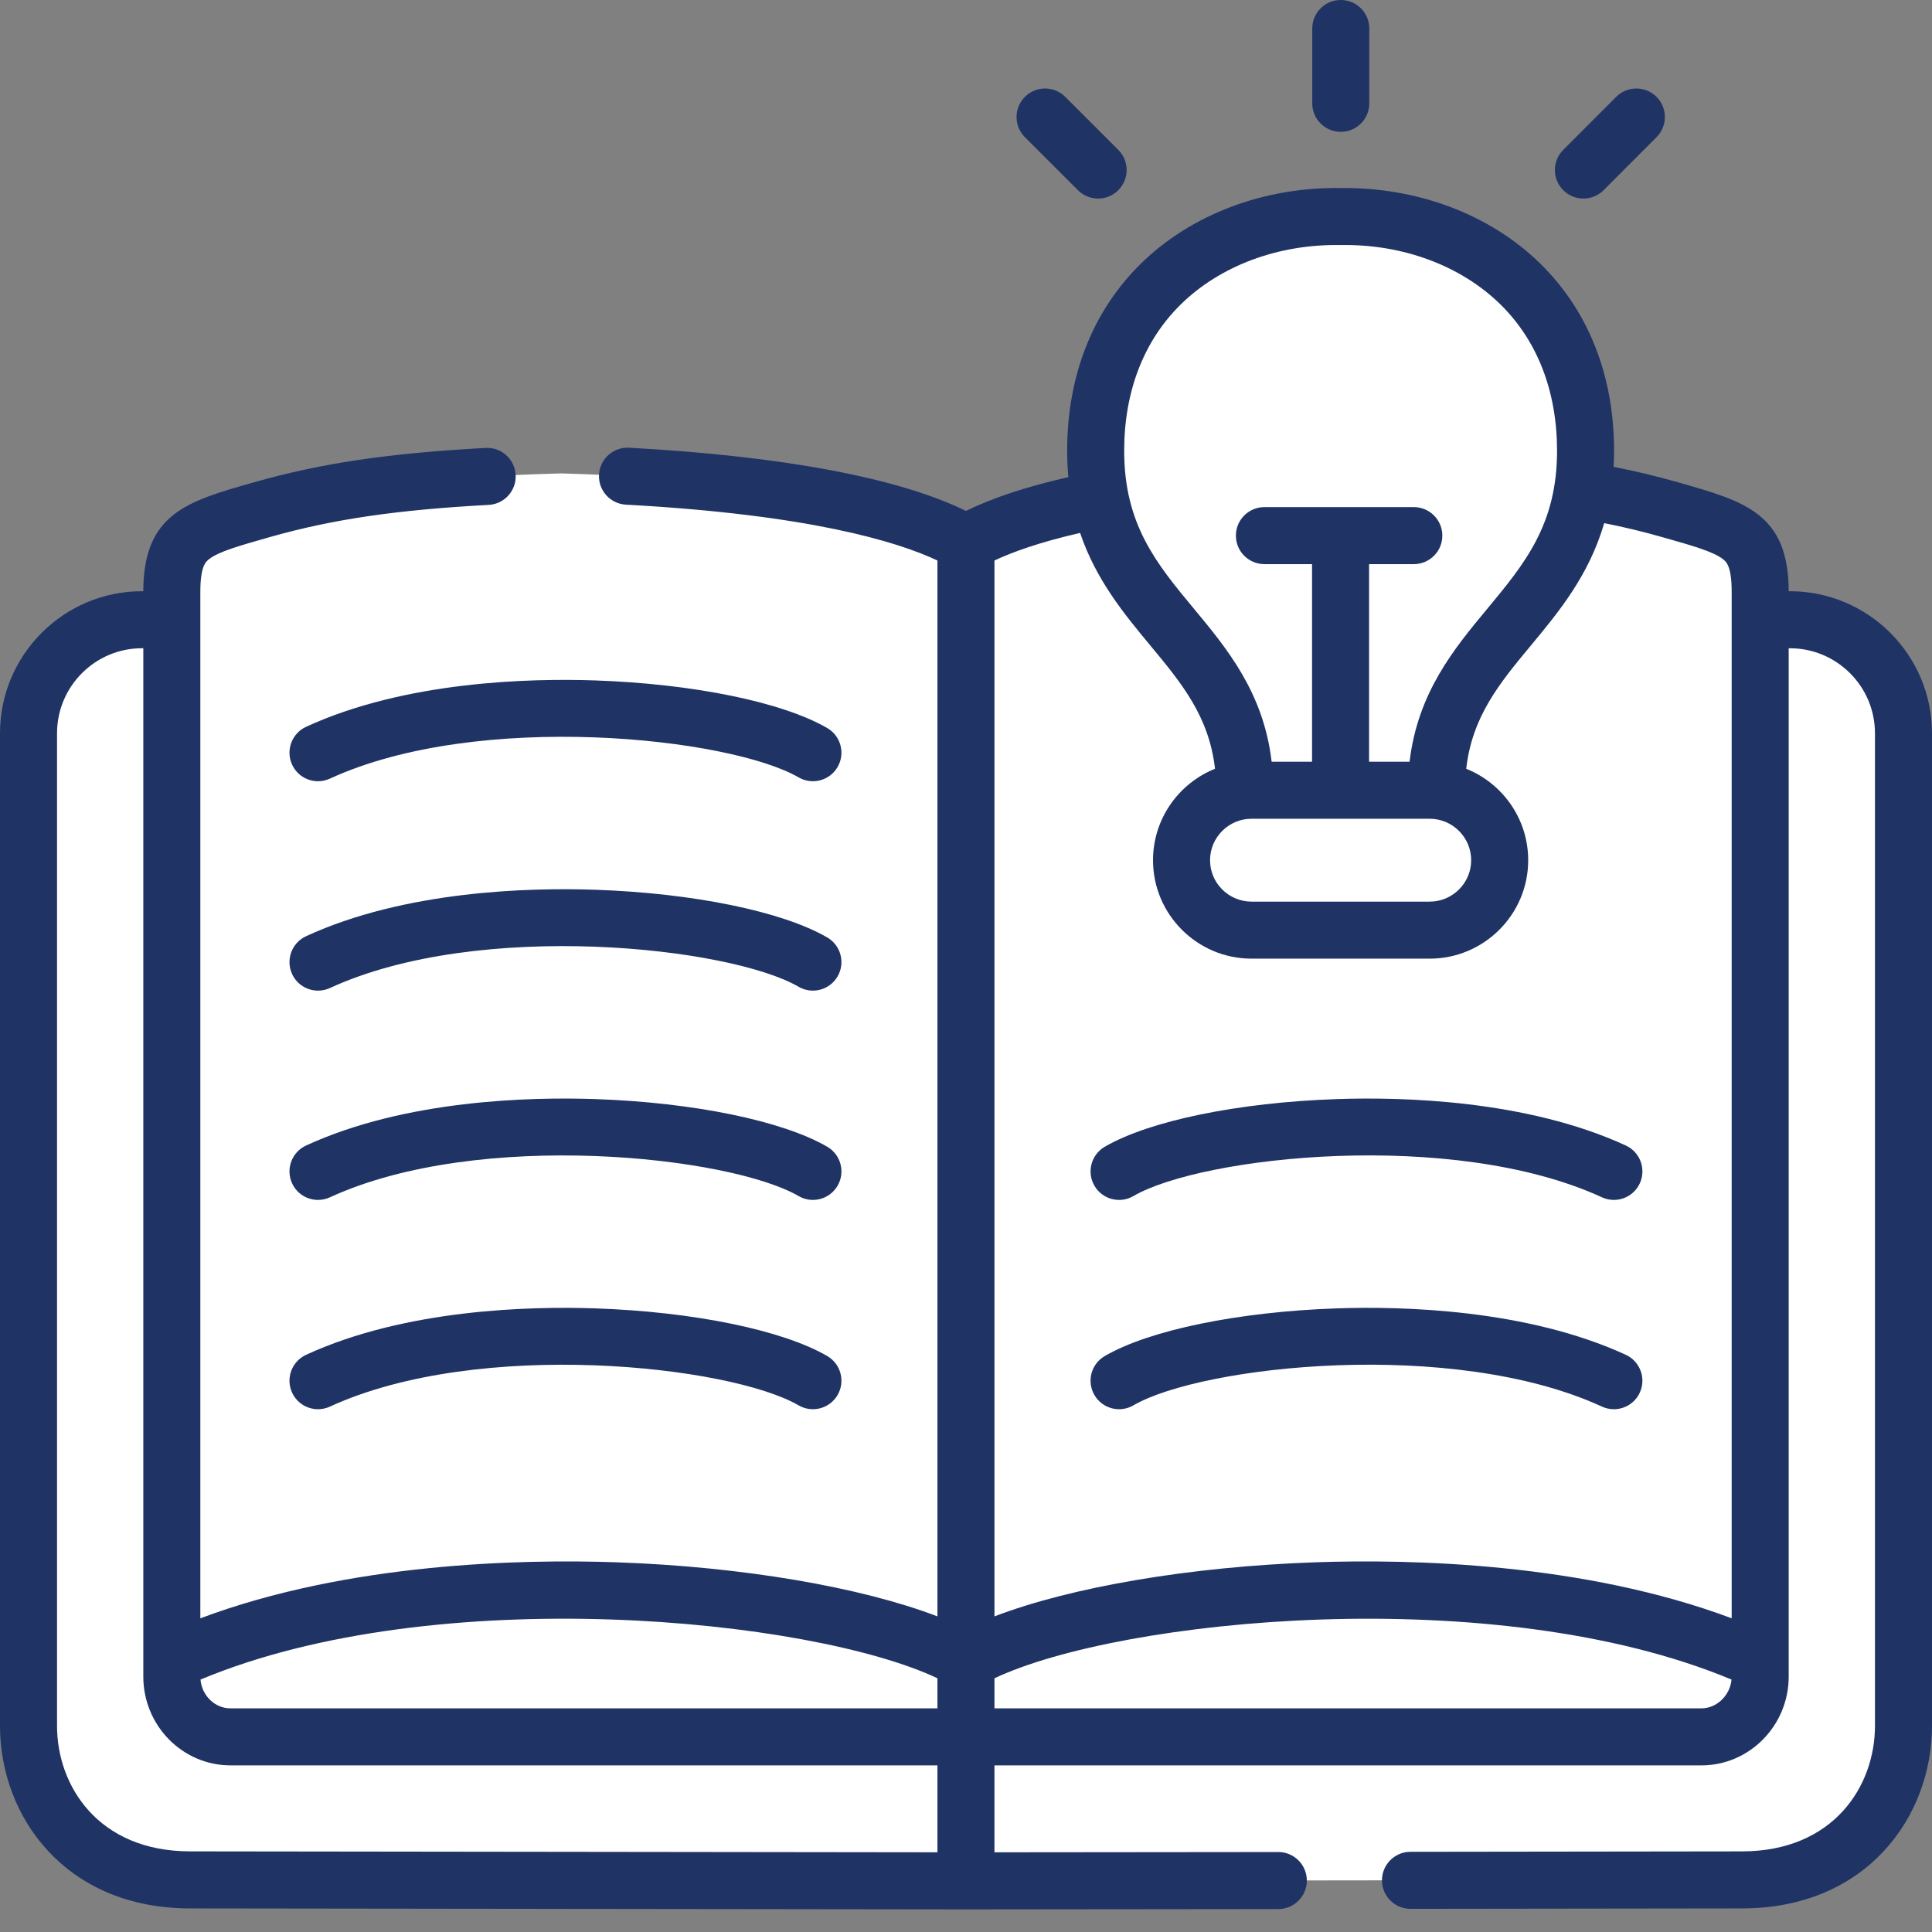 <?xml version="1.0" encoding="UTF-8"?> <svg xmlns="http://www.w3.org/2000/svg" xmlns:xlink="http://www.w3.org/1999/xlink" xmlns:svgjs="http://svgjs.com/svgjs" version="1.1" width="512" height="512" x="0" y="0" viewBox="0 0 512 512" style="enable-background:new 0 0 512 512" xml:space="preserve" class=""><rect x="0" y="0" width="512" height="512" fill="#808080" stroke="none"/><g><path xmlns="http://www.w3.org/2000/svg" d="m466.465 447.734c-1.059 0-2.129-.223-3.152-.691-64.637-29.691-173.629-17.66-203.539-.328-3.605 2.09-8.23.863-10.328-2.75-2.09-3.609-.859-8.234 2.75-10.328 18.145-10.516 55.992-18.215 96.418-19.613 27.453-.953 79.656.293 121.008 19.285 3.793 1.742 5.457 6.227 3.715 10.02-1.273 2.773-4.012 4.406-6.871 4.406zm0 0" fill="#1f3365" data-original="#000000" style="" class=""></path><path xmlns="http://www.w3.org/2000/svg" d="m45.535 447.734c-2.859 0-5.598-1.633-6.871-4.402-1.742-3.793-.078-8.281 3.715-10.023 41.336-18.996 93.547-20.242 120.992-19.285 40.434 1.398 78.277 9.098 96.406 19.617 3.613 2.094 4.84 6.715 2.746 10.328-2.094 3.609-6.719 4.84-10.332 2.742-29.895-17.34-138.859-29.371-203.504.332-1.023.469-2.094.691-3.152.691zm0 0" fill="#1f3365" data-original="#000000" style="" class=""></path><g xmlns="http://www.w3.org/2000/svg" fill-rule="evenodd"><path d="m255.984 498.445 205.695-.254c27.547-.031 42.762-19.887 42.762-40.82v-263.051c0-16.543-13.547-30.082-30.094-30.082h-436.723c-16.551 0-30.066 13.539-30.066 30.082v263.051c0 20.934 15.188 40.789 42.762 40.82zm0 0" fill="#ffffff" data-original="#8ebfe8" style="" class=""></path><path d="m255.984 440.176h210.484v-283.359c0-15.07-6.066-16.688-23.949-21.758-20.234-5.75-41.66-8.555-79.18-9.602-55.914 1.586-91.059 9.062-107.352 18.496v296.223zm0 0" fill="#ffffff" data-original="#eceff1" style="" class=""></path><path d="m255.984 440.176 29.363-163.109-29.363-133.113c-16.293-9.434-51.406-16.91-107.324-18.496-37.551 1.047-58.945 3.852-79.207 9.602-17.855 5.07-23.922 6.684-23.922 21.758v283.359zm0 0" fill="#ffffff" data-original="#eceff1" style="" class=""></path><path d="m61.09 460.289h194.895l11.648-11.645-11.648-8.469c-33.156-19.234-144.363-30.367-210.453 0v4.137c0 8.781 7 15.977 15.559 15.977zm0 0" fill="#ffffff" data-original="#90a4ae" style="" class=""></path><path d="m466.469 440.176c-66.117-30.367-177.297-19.234-210.484 0v20.113h194.895c8.559 0 15.59-7.195 15.59-15.977zm0 0" fill="#ffffff" data-original="#90a4ae" style="" class=""></path><path d="m331.684 209.418 23.578 13.996 23.605-13.996h1.816c0-40.848 39.562-46.117 39.504-90.051-.055-41.871-32.477-62.465-64.926-61.98-32.422-.484-64.844 20.109-64.898 61.98-.059 43.934 39.504 49.203 39.504 90.051zm0 0" fill="#ffffff" data-original="#fcd968" style="" class=""></path><path d="m355.262 209.418h-23.578c-10.234 0-18.566 8.359-18.566 18.555 0 10.199 8.332 18.527 18.566 18.527h47.184c10.203 0 18.562-8.328 18.562-18.527 0-10.195-8.359-18.555-18.562-18.555zm0 0" fill="#ffffff" data-original="#c4cccf" style="" class=""></path><path d="m395.676 119.367c.055 43.934-39.508 49.203-39.508 90.051h24.516c0-40.848 39.562-46.117 39.504-90.051-.055-41.871-32.477-62.465-64.926-61.98-4.082-.086-8.191.195-12.242.82 27.887 4.277 52.625 24.617 52.656 61.16zm0 0" fill="#ffffff" data-original="#e6a235" style="" class=""></path><path d="m397.43 227.973c0-10.195-8.359-18.555-18.562-18.555h-24.512c5.523 0 10.512 2.438 13.914 6.289 2.891 3.285 4.648 7.562 4.648 12.266 0 10.199-8.332 18.527-18.562 18.527h24.512c10.203 0 18.562-8.328 18.562-18.527zm0 0" fill="#ffffff" data-original="#90a4ae" style="" class=""></path><path d="m436.57 164.238v265.57c10.598 2.719 20.688 6.117 29.898 10.367v-283.359c0-15.07-6.066-16.688-23.949-21.758-1.953-.566-3.938-1.105-5.949-1.613zm0 0" fill="#ffffff" data-original="#c4cccf" style="" class=""></path><path d="m466.469 440.176c-9.211-4.25-19.301-7.648-29.902-10.367v30.48h14.312c8.559 0 15.59-7.195 15.59-15.977zm0 0" fill="#ffffff" data-original="#7c8c94" style="" class=""></path><path d="m466.469 444.312c0 8.781-7.031 15.977-15.59 15.977h-14.312v37.93l25.109-.027c27.547-.027 42.766-19.887 42.766-40.82v-263.051c0-16.543-13.547-30.082-30.098-30.082h-7.879v280.074zm0 0" fill="#ffffff" data-original="#519ad6" style="" class=""></path></g><path xmlns="http://www.w3.org/2000/svg" d="m474.348 156.68h-.324c-.051-20.555-11.602-23.832-29.07-28.785l-.352-.102c-5.57-1.594-11.176-2.934-16.977-4.074.078-1.418.121-2.871.121-4.363-.027-19.82-6.766-36.91-19.48-49.422-13.27-13.059-32.539-20.355-53.004-20.105-20.398-.301-39.707 7.043-52.973 20.098-12.719 12.516-19.457 29.609-19.484 49.43 0 2.465.113 4.82.324 7.086-11.02 2.5-20.113 5.5-27.145 8.957-17.812-8.754-48.504-14.531-89.285-16.75-4.148-.215-7.73 2.965-7.957 7.133-.227 4.168 2.969 7.73 7.137 7.957 48.473 2.641 71.797 9.746 82.551 14.797v279.824c-20.223-7.758-51.758-13.184-85.062-14.336-25.121-.875-70.988.105-110.277 14.844v-272.051c0-6.809 1.449-7.953 2.316-8.641 2.508-1.984 8.055-3.559 15.73-5.738l.379-.109c16.641-4.723 33.445-7.195 58.004-8.531 4.168-.227 7.359-3.789 7.133-7.957-.227-4.168-3.812-7.379-7.957-7.137-25.754 1.402-43.516 4.035-61.309 9.086l-.379.109c-17.445 4.953-28.98 8.234-29.031 28.781h-.352c-20.746 0-37.625 16.887-37.625 37.641v263.051c0 24.016 17.281 48.344 50.312 48.375l205.664.258h.008.008l82.785-.086c4.172-.004 7.551-3.391 7.547-7.566-.004-4.172-3.387-7.547-7.555-7.547-.004 0-.008 0-.008 0l-75.219.074v-23.035h187.336c12.762 0 23.145-10.559 23.145-23.535v-272.516h.32c12.43 0 22.543 10.105 22.543 22.527v263.051c0 16-11.023 33.238-35.219 33.262l-87.883.113c-4.176.004-7.555 3.395-7.547 7.566.004 4.172 3.387 7.547 7.559 7.547h.008l87.879-.113c33.035-.031 50.316-24.359 50.316-48.375v-263.051c0-20.754-16.891-37.641-37.652-37.641zm-161.461-75.977c10.43-10.262 25.859-16.035 42.262-15.762h.227c16.41-.281 31.859 5.504 42.289 15.766 9.77 9.613 14.945 22.984 14.969 38.668.023 19.645-8.582 30.012-18.543 42.016-8.688 10.465-18.398 22.168-20.535 40.473h-10.738v-52.363h11.859c4.172 0 7.555-3.383 7.555-7.555 0-4.176-3.383-7.559-7.555-7.559h-39.594c-4.176 0-7.559 3.383-7.559 7.559 0 4.172 3.383 7.555 7.559 7.555h12.621v52.363h-10.707c-2.137-18.305-11.848-30.008-20.535-40.473-9.965-12.004-18.566-22.371-18.543-42.016.023-15.688 5.199-29.059 14.969-38.672zm18.797 136.273h47.184c6.07 0 11.008 4.934 11.008 10.996 0 6.047-4.938 10.969-11.008 10.969h-47.184c-6.07 0-11.008-4.922-11.008-10.969 0-6.062 4.938-10.996 11.008-10.996zm-26.852-45.934c8.301 10 15.586 18.801 17.156 32.691-9.613 3.855-16.426 13.266-16.426 24.238 0 14.383 11.719 26.082 26.121 26.082h47.184c14.402 0 26.121-11.699 26.121-26.082 0-10.973-6.812-20.383-16.426-24.238 1.57-13.891 8.855-22.695 17.156-32.695 7.344-8.844 15.379-18.535 19.41-32.402 5.227 1.039 10.297 2.25 15.328 3.691l.371.105c7.691 2.18 13.246 3.758 15.766 5.746.867.684 2.316 1.828 2.316 8.637v272.051c-39.305-14.738-85.168-15.715-110.297-14.844-33.301 1.152-64.844 6.582-85.07 14.336v-279.82c4.73-2.227 11.926-4.844 22.695-7.309 4.234 12.5 11.715 21.527 18.594 29.812zm-56.402 273.715v7.973h-187.34c-4.156 0-7.578-3.355-7.961-7.625 62.543-26.152 161.727-16.207 195.301-.348zm-233.316 12.613v-263.051c0-12.422 10.102-22.527 22.512-22.527h.352v272.52c0 12.977 10.371 23.531 23.117 23.531h187.336v23.035l-198.102-.246c-24.191-.023-35.215-17.262-35.215-33.262zm435.766-4.641h-187.336v-7.969c33.586-15.855 132.789-25.797 195.328.344-.398 4.207-3.895 7.625-7.992 7.625zm0 0" fill="#1f3365" data-original="#000000" style="" class=""></path><path xmlns="http://www.w3.org/2000/svg" d="m219.227 303.898c-11.867-6.887-35.398-11.727-61.418-12.629-17.348-.598-50.383.199-76.691 12.301-3.793 1.742-5.453 6.23-3.711 10.023 1.273 2.77 4.012 4.398 6.871 4.398 1.059 0 2.129-.223 3.152-.691 39.523-18.176 106-10.898 124.207-.332 3.609 2.098 8.234.871 10.332-2.742 2.094-3.605.867-8.23-2.742-10.328zm0 0" fill="#1f3365" data-original="#000000" style="" class=""></path><path xmlns="http://www.w3.org/2000/svg" d="m219.227 359.363c-11.867-6.887-35.398-11.727-61.418-12.629-17.348-.602-50.383.199-76.691 12.301-3.793 1.742-5.453 6.23-3.711 10.023 1.273 2.77 4.012 4.398 6.871 4.398 1.059 0 2.129-.223 3.152-.691 39.523-18.176 106-10.898 124.207-.332 3.609 2.094 8.234.871 10.332-2.742 2.094-3.605.867-8.23-2.742-10.328zm0 0" fill="#1f3365" data-original="#000000" style="" class=""></path><path xmlns="http://www.w3.org/2000/svg" d="m219.227 248.434c-11.871-6.891-35.406-11.734-61.418-12.637-17.355-.605-50.395.191-76.695 12.309-3.793 1.746-5.449 6.234-3.703 10.027 1.273 2.766 4.012 4.395 6.867 4.395 1.059 0 2.133-.223 3.16-.691 39.496-18.195 105.98-10.91 124.199-.332 3.609 2.094 8.234.867 10.332-2.742 2.094-3.609.867-8.234-2.742-10.328zm0 0" fill="#1f3365" data-original="#000000" style="" class=""></path><path xmlns="http://www.w3.org/2000/svg" d="m300.367 316.969c18.191-10.578 84.648-17.859 124.172.332 1.023.473 2.098.691 3.156.691 2.859 0 5.594-1.629 6.871-4.398 1.742-3.789.082-8.277-3.707-10.023-26.293-12.102-59.332-12.902-76.68-12.297-26.027.898-49.559 5.738-61.406 12.629-3.609 2.098-4.836 6.723-2.738 10.332s6.723 4.832 10.332 2.734zm0 0" fill="#1f3365" data-original="#000000" style="" class=""></path><path xmlns="http://www.w3.org/2000/svg" d="m430.855 359.035c-26.293-12.102-59.332-12.902-76.68-12.301-26.027.902-49.555 5.742-61.406 12.633-3.609 2.098-4.832 6.723-2.734 10.332s6.723 4.832 10.332 2.734c18.191-10.578 84.645-17.859 124.172.332 1.023.473 2.098.695 3.152.695 2.863 0 5.598-1.633 6.871-4.402 1.746-3.789.086-8.277-3.707-10.023zm0 0" fill="#1f3365" data-original="#000000" style="" class=""></path><path xmlns="http://www.w3.org/2000/svg" d="m355.316 34.941c4.176 0 7.559-3.383 7.559-7.555v-19.828c0-4.176-3.383-7.559-7.559-7.559-4.172 0-7.555 3.383-7.555 7.559v19.828c0 4.172 3.383 7.555 7.555 7.555zm0 0" fill="#1f3365" data-original="#000000" style="" class=""></path><path xmlns="http://www.w3.org/2000/svg" d="m285.672 50.41c1.477 1.473 3.41 2.211 5.344 2.211s3.867-.738 5.344-2.215c2.953-2.953 2.949-7.738-.004-10.688l-14.055-14.051c-2.953-2.949-7.738-2.949-10.688.004-2.953 2.949-2.953 7.734 0 10.688zm0 0" fill="#1f3365" data-original="#000000" style="" class=""></path><path xmlns="http://www.w3.org/2000/svg" d="m419.621 52.621c1.938 0 3.871-.738 5.348-2.219l14.027-14.051c2.949-2.953 2.945-7.738-.008-10.688-2.953-2.945-7.738-2.945-10.688.012l-14.027 14.047c-2.949 2.953-2.945 7.738.008 10.688 1.477 1.473 3.41 2.211 5.34 2.211zm0 0" fill="#1f3365" data-original="#000000" style="" class=""></path><path xmlns="http://www.w3.org/2000/svg" d="m77.406 202.633c1.273 2.77 4.012 4.402 6.871 4.402 1.059 0 2.129-.223 3.152-.691 39.484-18.16 105.98-10.887 124.215-.328 3.609 2.094 8.234.859 10.328-2.75 2.09-3.613.859-8.238-2.754-10.328-11.871-6.875-35.402-11.711-61.41-12.613-17.352-.602-50.391.191-76.691 12.285-3.793 1.746-5.453 6.234-3.711 10.023zm0 0" fill="#1f3365" data-original="#000000" style="" class=""></path></g></svg> 